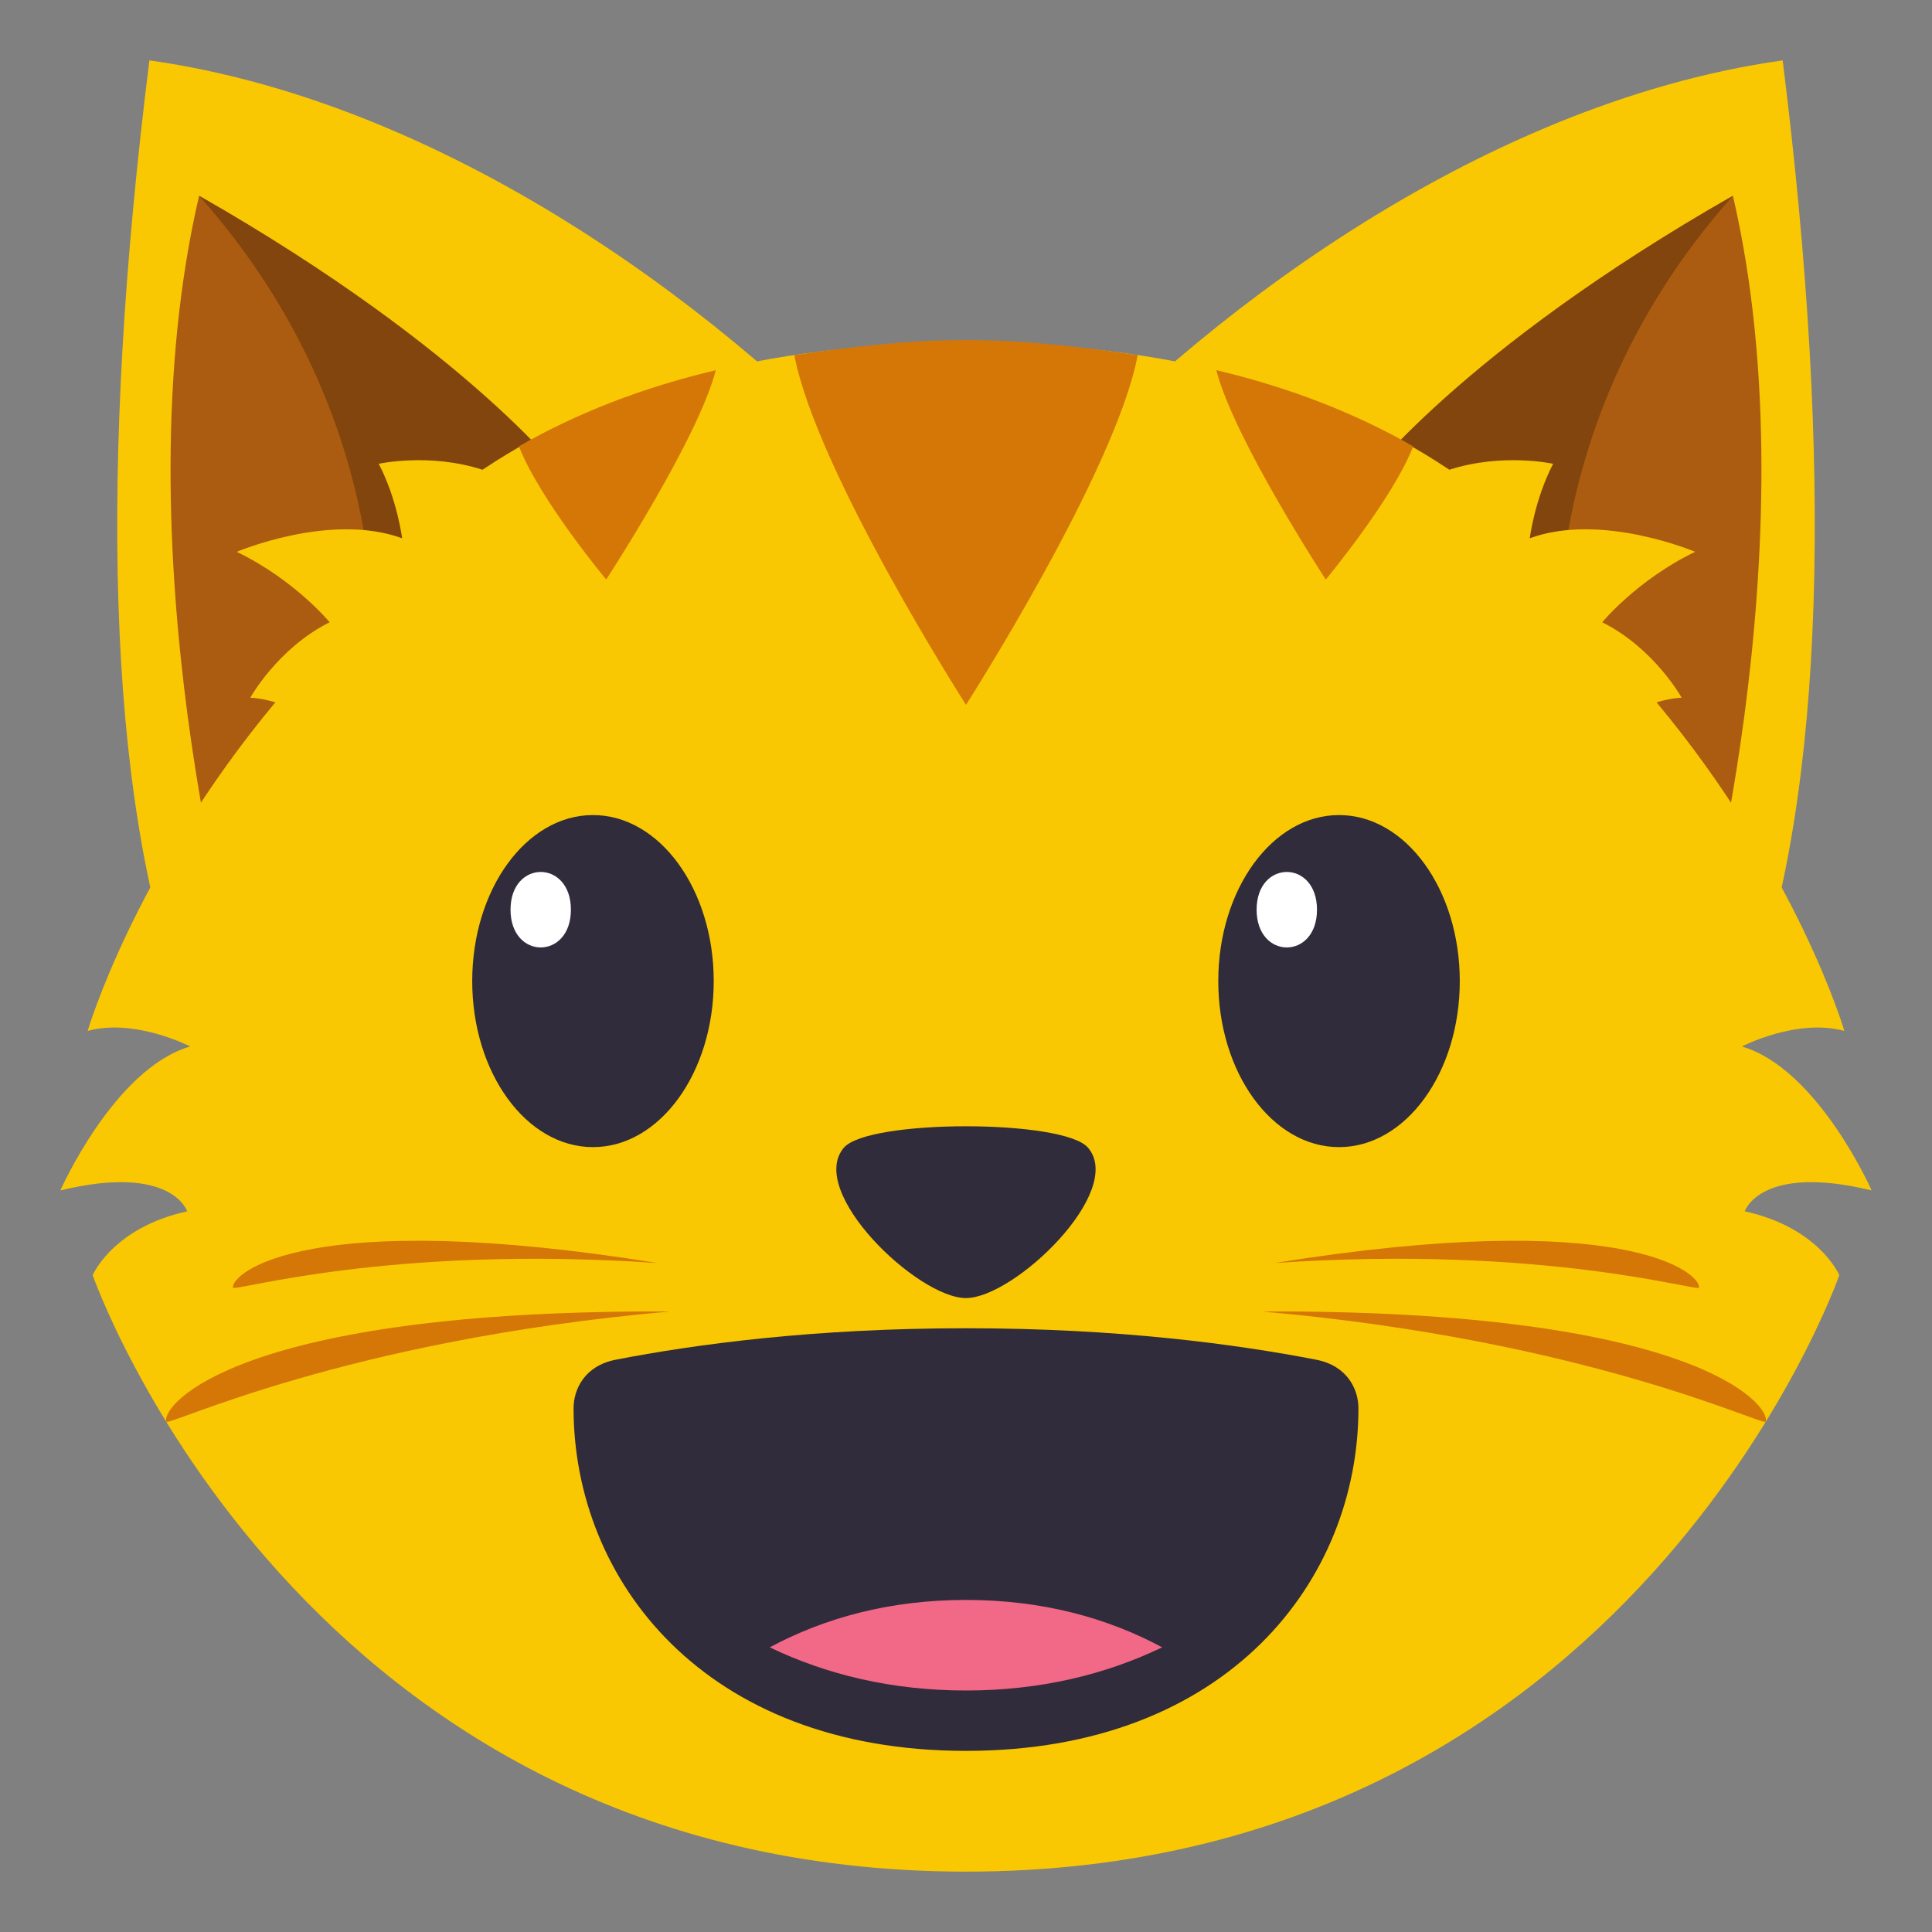 <svg xmlns="http://www.w3.org/2000/svg" width="64" height="64"><rect width="100%" height="100%" fill="#808080" stroke="none"/><path fill="#F9C802" d="M4.949 2c-1.682 13.432-1.414 24.234 1.09 31.133L29.248 16C24.635 10.908 15.277 3.459 4.949 2z"/><path fill="#AB5C10" d="M7.869 32.178L19.816 17S15.65 11.639 6.595 6.486C3.883 18.143 7.869 32.178 7.869 32.178z"/><path fill="#82450D" d="M12.232 23.635L18.879 16S15.65 11.639 6.596 6.486c7.271 8.172 5.636 17.149 5.636 17.149z"/><path fill="#F9C802" d="M59.053 2c1.68 13.432 1.41 24.234-1.092 31.133L34.754 16c4.611-5.092 13.969-12.541 24.299-14z"/><path fill="#AB5C10" d="M56.131 32.178L44.184 17s4.168-5.361 13.221-10.514c2.712 11.657-1.274 25.692-1.274 25.692z"/><path fill="#82450D" d="M51.768 23.635L45.121 16s3.23-4.361 12.283-9.514c-7.271 8.172-5.636 17.149-5.636 17.149z"/><path fill="#F9C802" d="M57.797 40.127s.508-1.588 4.203-.693c0 0-1.779-4.033-4.299-4.768 0 0 1.822-.945 3.395-.516 0 0-1.533-5.259-6.221-10.884.26-.078.533-.14.832-.153 0 0-.906-1.637-2.631-2.5 0 0 1.156-1.406 3.078-2.333 0 0-3.102-1.32-5.479-.449 0 0 .166-1.3.775-2.467 0 0-1.674-.372-3.438.197-3.99-2.667-9.201-4.2-16.012-4.2-6.814 0-12.023 1.534-16.016 4.2-1.764-.569-3.438-.197-3.438-.197.611 1.167.775 2.467.775 2.467-2.375-.871-5.479.449-5.479.449 1.922.928 3.078 2.333 3.078 2.333-1.725.863-2.629 2.5-2.629 2.5.297.014.57.075.83.153C4.438 28.891 2.904 34.15 2.904 34.15c1.572-.43 3.395.516 3.395.516C3.779 35.4 2 39.434 2 39.434c3.695-.895 4.201.693 4.201.693-2.465.539-3.131 2.115-3.131 2.115S9.955 62 32 62c22.043 0 28.93-19.758 28.93-19.758s-.668-1.576-3.133-2.115z"/><path fill="#D47706" d="M37.688 11.764c-1.762-.258-3.65-.498-5.686-.498s-3.926.24-5.689.498C27.049 15.619 32 23.348 32 23.348s4.965-7.756 5.688-11.584zm9.126 3.021c-1.908-1.092-4.072-1.943-6.523-2.523.59 2.291 3.627 6.936 3.627 6.936s2.217-2.663 2.896-4.413zm-23.103-2.521c-2.451.578-4.615 1.43-6.521 2.521.686 1.766 2.891 4.412 2.891 4.412s3.048-4.664 3.63-6.933zM21.783 41.84c-11.637-1.871-14.133.346-14.064.814.023.153 5.109-1.425 14.064-.814zm.412 1.605c-14.27-.068-16.855 3.09-16.688 3.648.056.178 5.856-2.695 16.688-3.648zm20.022-1.605c11.639-1.871 14.133.346 14.064.814-.021.153-5.107-1.425-14.064-.814zm-.41 1.605c14.268-.068 16.854 3.09 16.686 3.648-.054.178-5.854-2.695-16.686-3.648z"/><ellipse fill="#302C3B" cx="44.357" cy="32.5" rx="4" ry="5.5"/><path fill="#FFF" d="M43.627 30.135c0 1.667-2 1.667-2 0s2-1.667 2 0z"/><ellipse fill="#302C3B" cx="19.643" cy="32.5" rx="4" ry="5.5"/><path fill="#FFF" d="M18.912 30.135c0 1.667-2 1.667-2 0s2-1.667 2 0z"/><path fill="#302C3B" d="M36.041 38.018c-.811-.945-7.275-.945-8.086 0-1.24 1.451 2.44 4.982 4.043 4.982s5.287-3.531 4.043-4.982zM45 46.652c0-.625-.363-1.406-1.395-1.609C40.957 44.529 37.043 44 32 44c-5.045 0-8.959.529-11.607 1.043-1.032.203-1.393.984-1.393 1.609C19 52.309 23.291 58 32 58c8.707 0 13-5.691 13-11.348z"/><path fill="#F26887" d="M25.498 54.57C27.379 55.473 29.545 56 32 56c2.453 0 4.621-.527 6.498-1.43C36.688 53.596 34.529 53 32 53c-2.531 0-4.687.596-6.502 1.57z"/></svg>